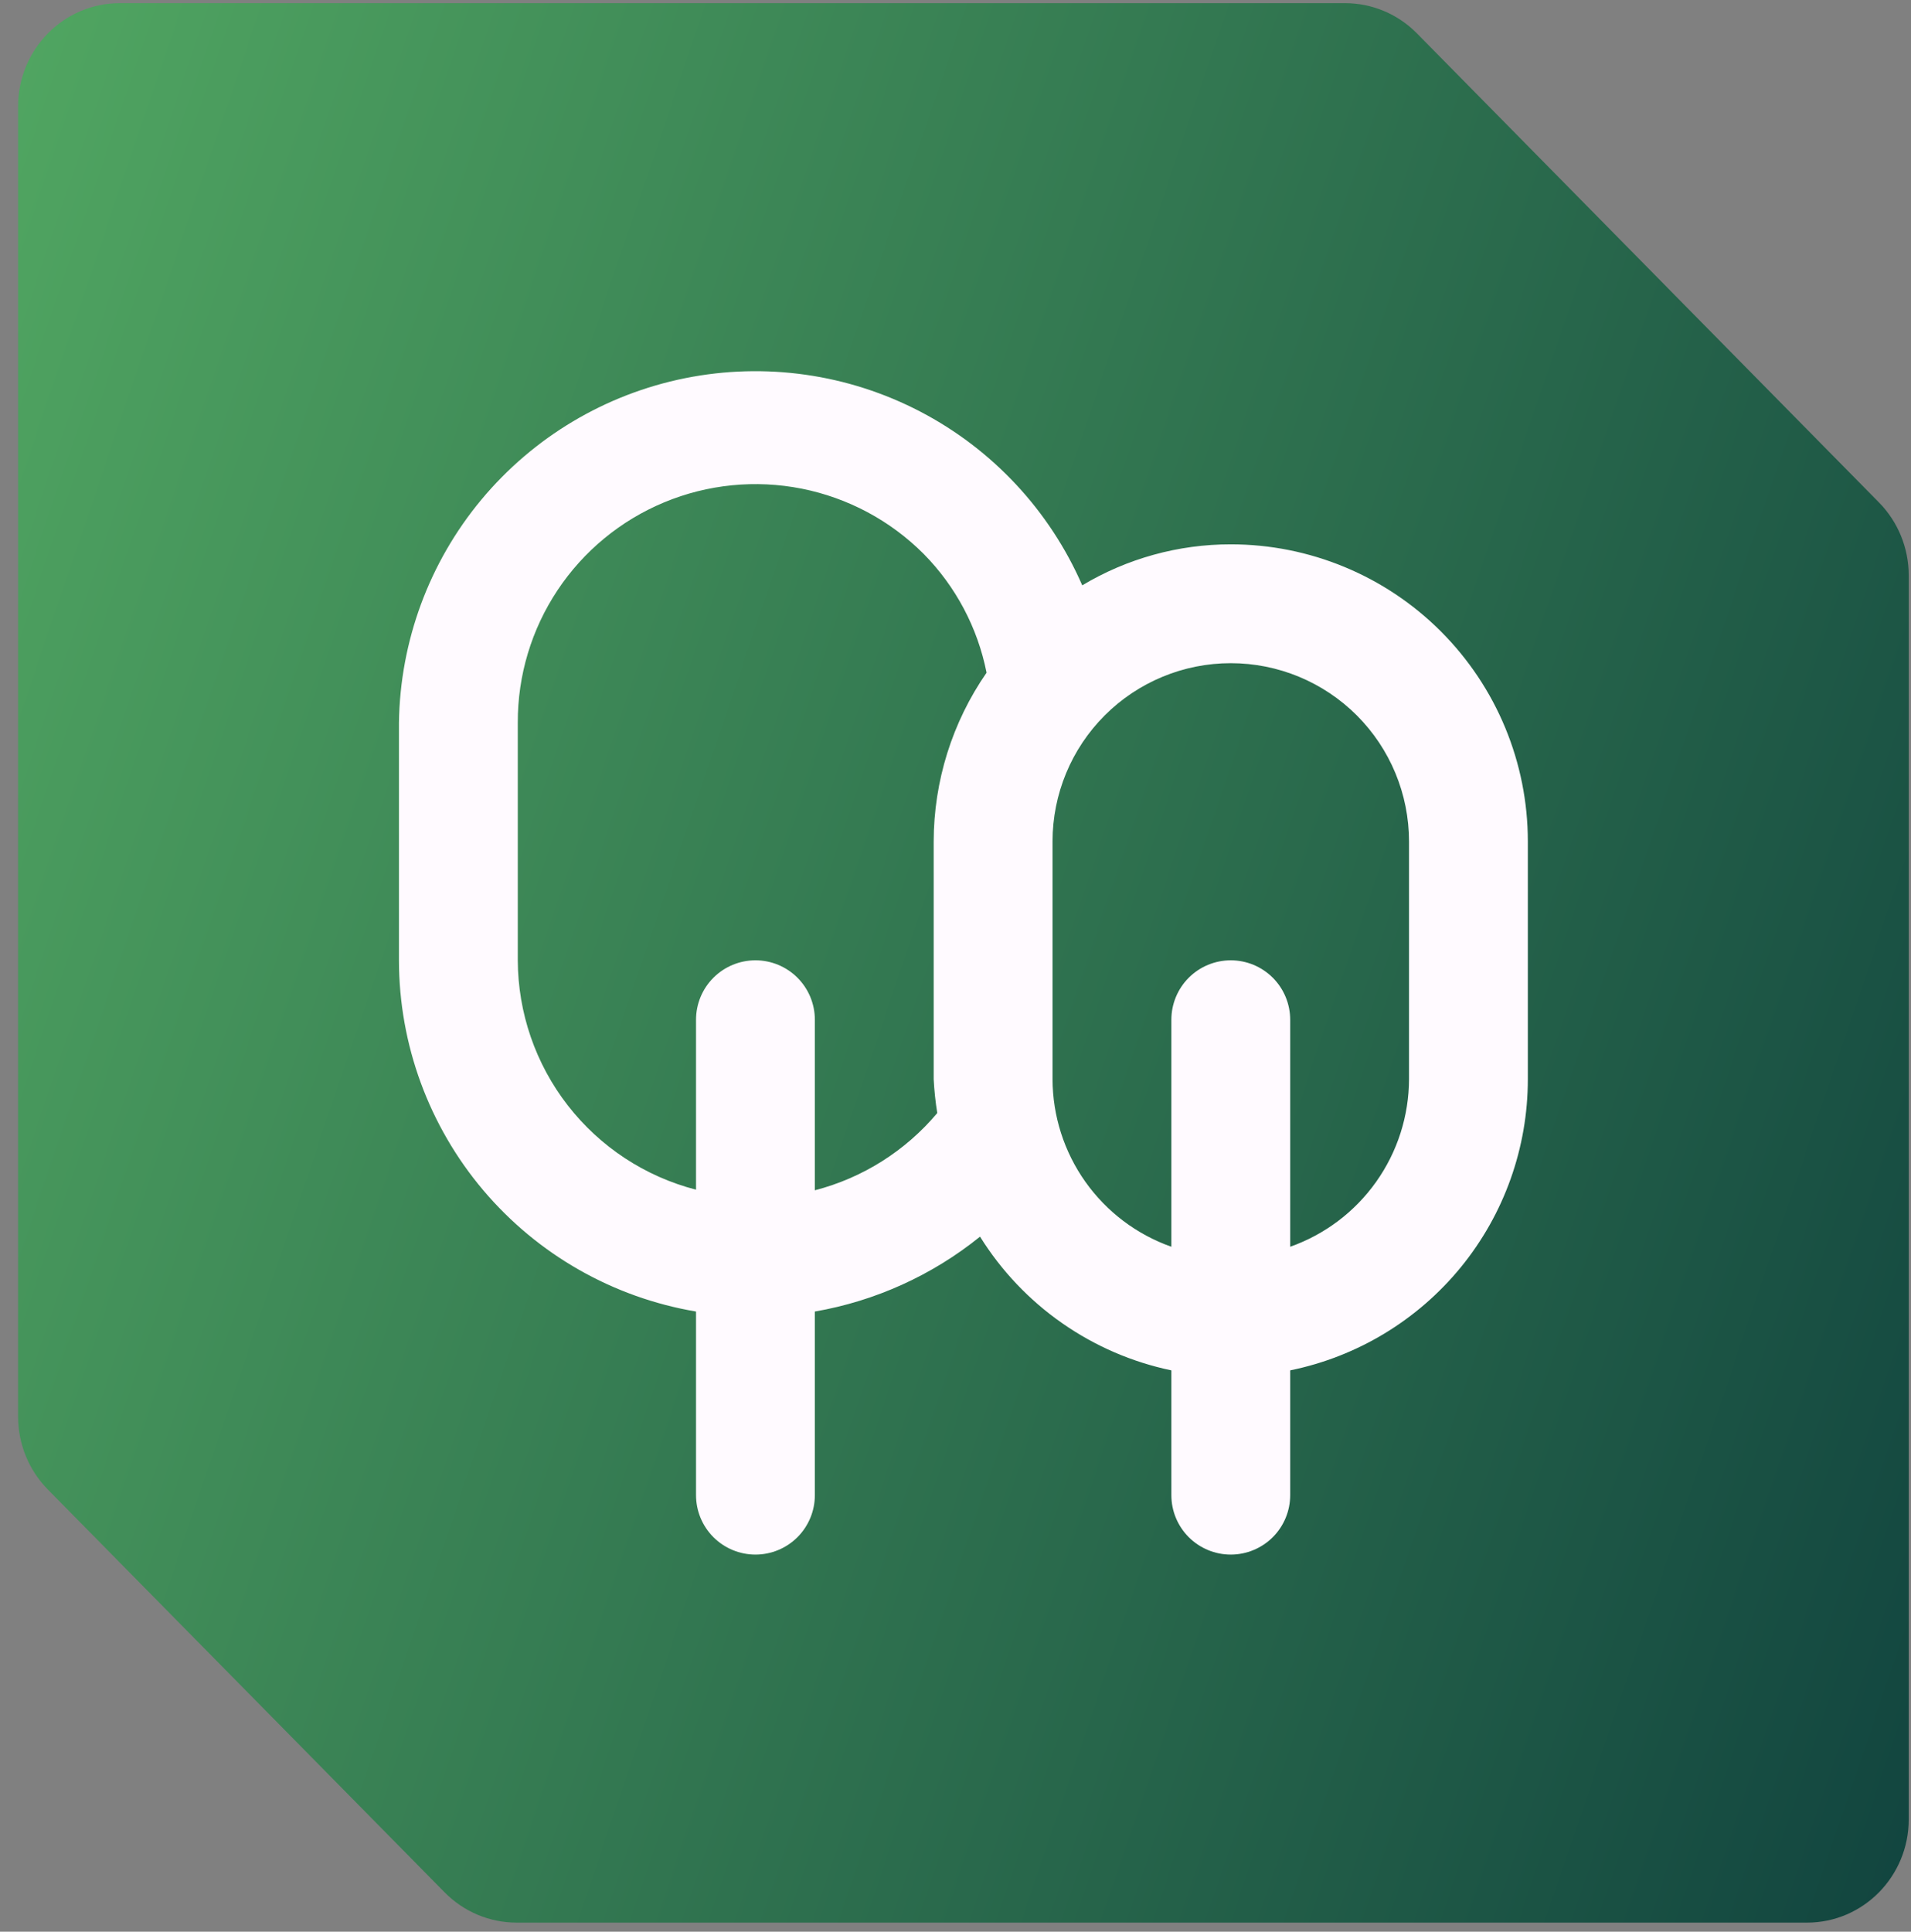 <svg xmlns="http://www.w3.org/2000/svg" width="94" height="95" viewBox="0 0 94 95" fill="none"><rect x="0" y="0" width="94" height="95" fill="#808080" stroke="none"/><path d="M92.424 24.71L69.698 1.642C68.761 0.691 67.489 0.155 66.16 0.155H5.891C3.13 0.155 0.889 2.43 0.889 5.233V69.663C0.889 71.012 1.416 72.303 2.353 73.254L21.872 93.067C22.81 94.019 24.082 94.554 25.411 94.554H88.886C91.647 94.554 93.889 92.279 93.889 89.476V28.301C93.889 26.952 93.361 25.661 92.424 24.71Z" fill="url(#paint0_linear_2199_324)"></path><path d="M60.54 26.77C57.967 26.768 55.441 27.465 53.234 28.787C51.633 25.112 48.822 22.097 45.268 20.243C41.715 18.39 37.634 17.809 33.704 18.598C29.775 19.388 26.235 21.499 23.672 24.581C21.11 27.663 19.682 31.53 19.624 35.538V47.228C19.628 51.369 21.098 55.375 23.772 58.537C26.447 61.698 30.154 63.811 34.237 64.501V73.531C34.237 74.307 34.545 75.05 35.093 75.598C35.641 76.146 36.385 76.454 37.16 76.454C37.934 76.454 38.678 76.146 39.226 75.598C39.774 75.05 40.082 74.307 40.082 73.531V64.501C43.059 63.984 45.856 62.717 48.207 60.818C49.25 62.493 50.622 63.939 52.24 65.069C53.857 66.199 55.687 66.99 57.618 67.394V73.531C57.618 74.307 57.926 75.05 58.474 75.598C59.022 76.146 59.765 76.454 60.54 76.454C61.315 76.454 62.059 76.146 62.607 75.598C63.155 75.05 63.463 74.307 63.463 73.531V67.394C66.764 66.72 69.73 64.927 71.861 62.318C73.991 59.708 75.154 56.442 75.153 53.073V41.383C75.153 37.507 73.614 33.791 70.873 31.05C68.133 28.31 64.416 26.77 60.54 26.77ZM45.927 41.383V53.073C45.955 53.631 46.014 54.188 46.103 54.739C44.54 56.601 42.435 57.929 40.082 58.538V50.151C40.082 49.376 39.774 48.632 39.226 48.084C38.678 47.536 37.935 47.228 37.16 47.228C36.384 47.228 35.641 47.536 35.093 48.084C34.545 48.632 34.237 49.376 34.237 50.151V58.509C31.734 57.863 29.515 56.405 27.929 54.364C26.343 52.323 25.478 49.813 25.469 47.228V35.538C25.462 33.222 26.142 30.956 27.424 29.027C28.706 27.098 30.532 25.594 32.671 24.705C34.809 23.816 37.164 23.582 39.435 24.032C41.707 24.484 43.794 25.599 45.431 27.238C47.013 28.841 48.09 30.873 48.528 33.083C46.839 35.521 45.932 38.416 45.927 41.383ZM69.308 53.073C69.303 54.882 68.739 56.645 67.692 58.121C66.646 59.597 65.168 60.712 63.463 61.315V50.151C63.463 49.376 63.155 48.632 62.607 48.084C62.059 47.536 61.315 47.228 60.54 47.228C59.765 47.228 59.022 47.536 58.474 48.084C57.926 48.632 57.618 49.376 57.618 50.151V61.315C55.912 60.712 54.435 59.597 53.388 58.121C52.342 56.645 51.778 54.882 51.773 53.073V41.383C51.773 39.058 52.696 36.827 54.341 35.183C55.985 33.539 58.215 32.615 60.54 32.615C62.866 32.615 65.096 33.539 66.74 35.183C68.384 36.827 69.308 39.058 69.308 41.383V53.073Z" fill="#FFFAFF"></path><defs><linearGradient id="paint0_linear_2199_324" x1="101.135" y1="128.318" x2="-72.947" y2="69.172" gradientUnits="userSpaceOnUse"><stop stop-color="#08363A"></stop><stop offset="1" stop-color="#6ACD6F"></stop></linearGradient></defs></svg>